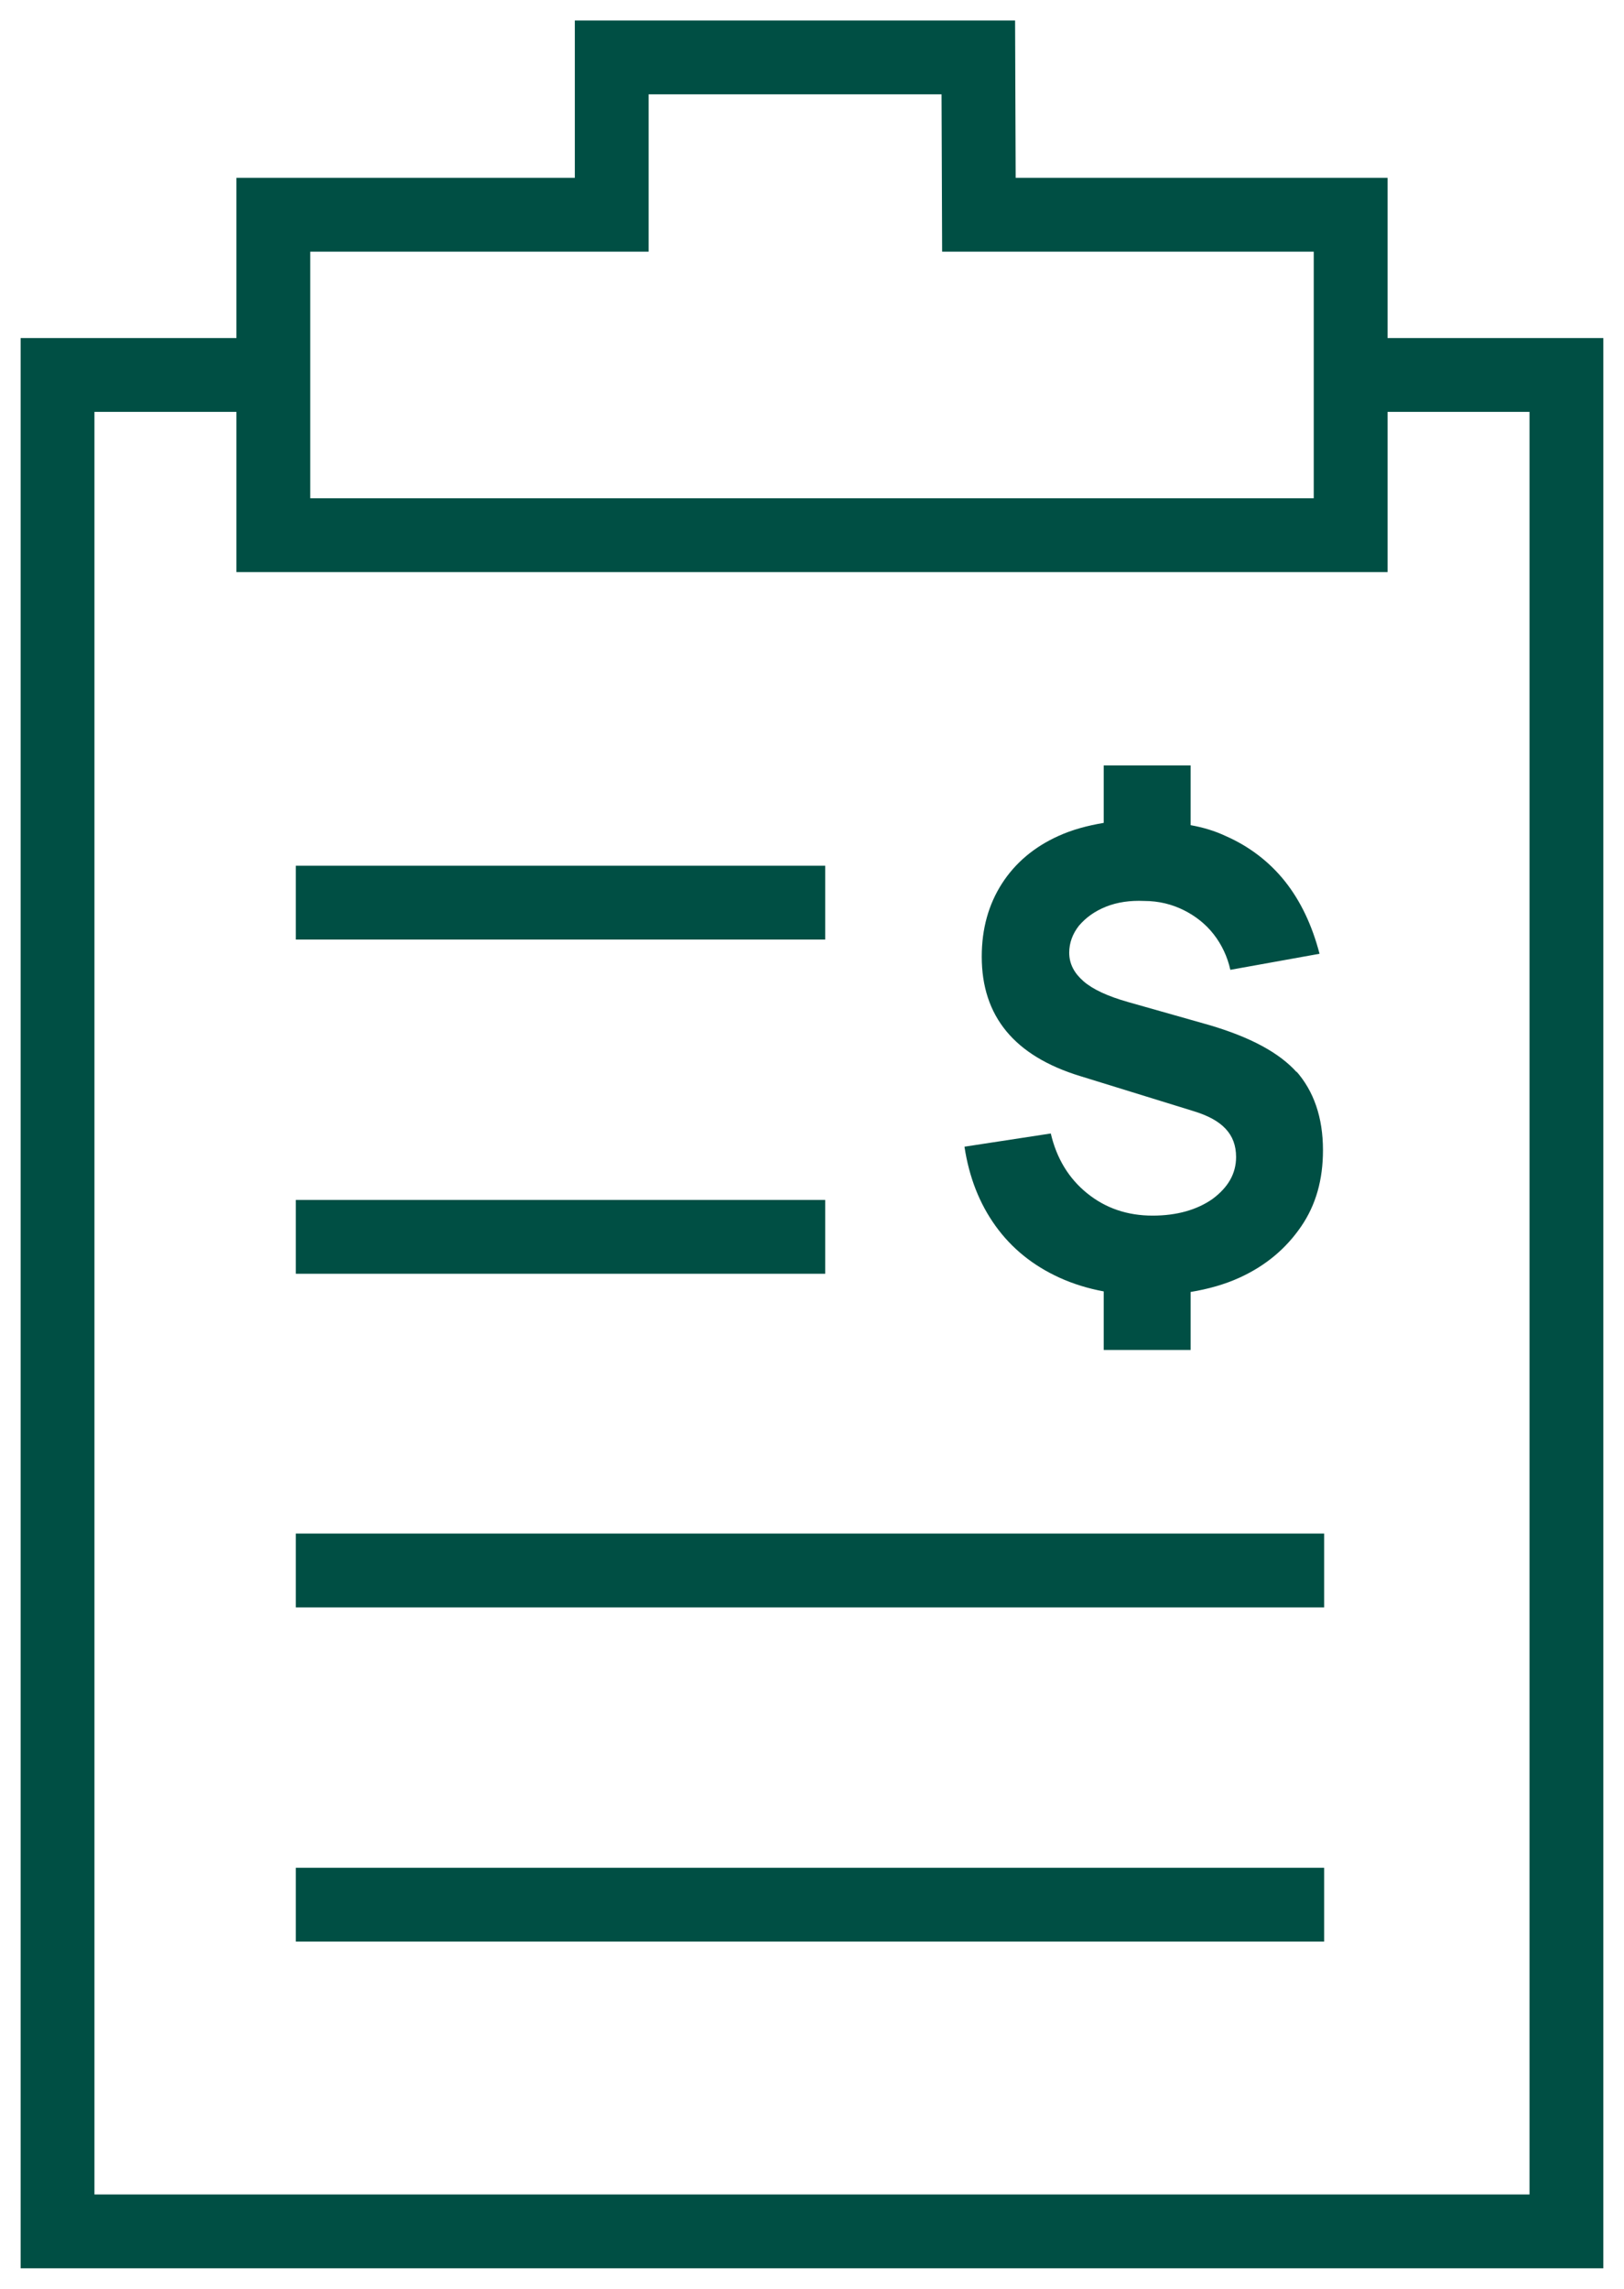 <svg width="44" height="62" viewBox="0 0 44 62" fill="none" xmlns="http://www.w3.org/2000/svg">
<g clip-path="url(#clip0_1779_3378)">
<path d="M36.593 10.157H42.44V60.444H1.559V10.157H7.406" stroke="#004F44" stroke-width="2" stroke-miterlimit="10"/>
<path d="M26.522 5.817H36.594V14.497H7.406V5.817H16.574V1.555H26.506L26.522 5.817Z" stroke="#004F44" stroke-width="2" stroke-miterlimit="10"/>
<path d="M8.014 24.451H22.358" stroke="#004F44" stroke-width="2" stroke-miterlimit="10"/>
<path d="M8.014 33.504H22.358" stroke="#004F44" stroke-width="2" stroke-miterlimit="10"/>
<path d="M8.014 42.541H35.876" stroke="#004F44" stroke-width="2" stroke-miterlimit="10"/>
<path d="M8.014 51.594H35.876" stroke="#004F44" stroke-width="2" stroke-miterlimit="10"/>
<path d="M35.143 29.056C34.66 28.511 33.864 28.091 32.757 27.765L30.559 27.142C30.013 26.987 29.608 26.8 29.358 26.582C29.109 26.365 28.969 26.116 28.969 25.805C28.969 25.54 29.062 25.291 29.234 25.074C29.421 24.856 29.655 24.685 29.966 24.56C30.278 24.436 30.621 24.389 30.995 24.405C31.401 24.405 31.759 24.498 32.071 24.654C32.383 24.809 32.664 25.027 32.882 25.307C33.1 25.587 33.256 25.914 33.334 26.271L35.751 25.836C35.548 25.058 35.236 24.405 34.816 23.876C34.395 23.347 33.849 22.927 33.209 22.647C32.913 22.507 32.601 22.414 32.258 22.352V20.734H29.904V22.29C29.452 22.367 29.047 22.476 28.672 22.647C28.017 22.943 27.503 23.378 27.144 23.938C26.786 24.498 26.599 25.151 26.599 25.914C26.599 27.531 27.487 28.605 29.265 29.149L32.336 30.098C32.742 30.222 33.022 30.378 33.209 30.58C33.397 30.782 33.49 31.031 33.49 31.342C33.49 31.793 33.272 32.166 32.851 32.478C32.43 32.773 31.884 32.929 31.229 32.929C30.543 32.929 29.951 32.727 29.452 32.322C28.953 31.918 28.625 31.373 28.47 30.704L26.131 31.062C26.256 31.887 26.536 32.602 26.973 33.209C27.409 33.815 27.986 34.282 28.703 34.609C29.078 34.78 29.483 34.904 29.904 34.982V36.568H32.258V34.997C32.726 34.92 33.178 34.795 33.584 34.609C34.301 34.282 34.847 33.815 35.252 33.224C35.657 32.633 35.844 31.949 35.844 31.155C35.844 30.269 35.595 29.553 35.112 29.009L35.143 29.056Z" fill="#004F44"/>
</g>
<defs>
<clipPath id="clip0_1779_3378">
<rect width="44" height="62" fill="white"/>
</clipPath>
</defs>
</svg>
